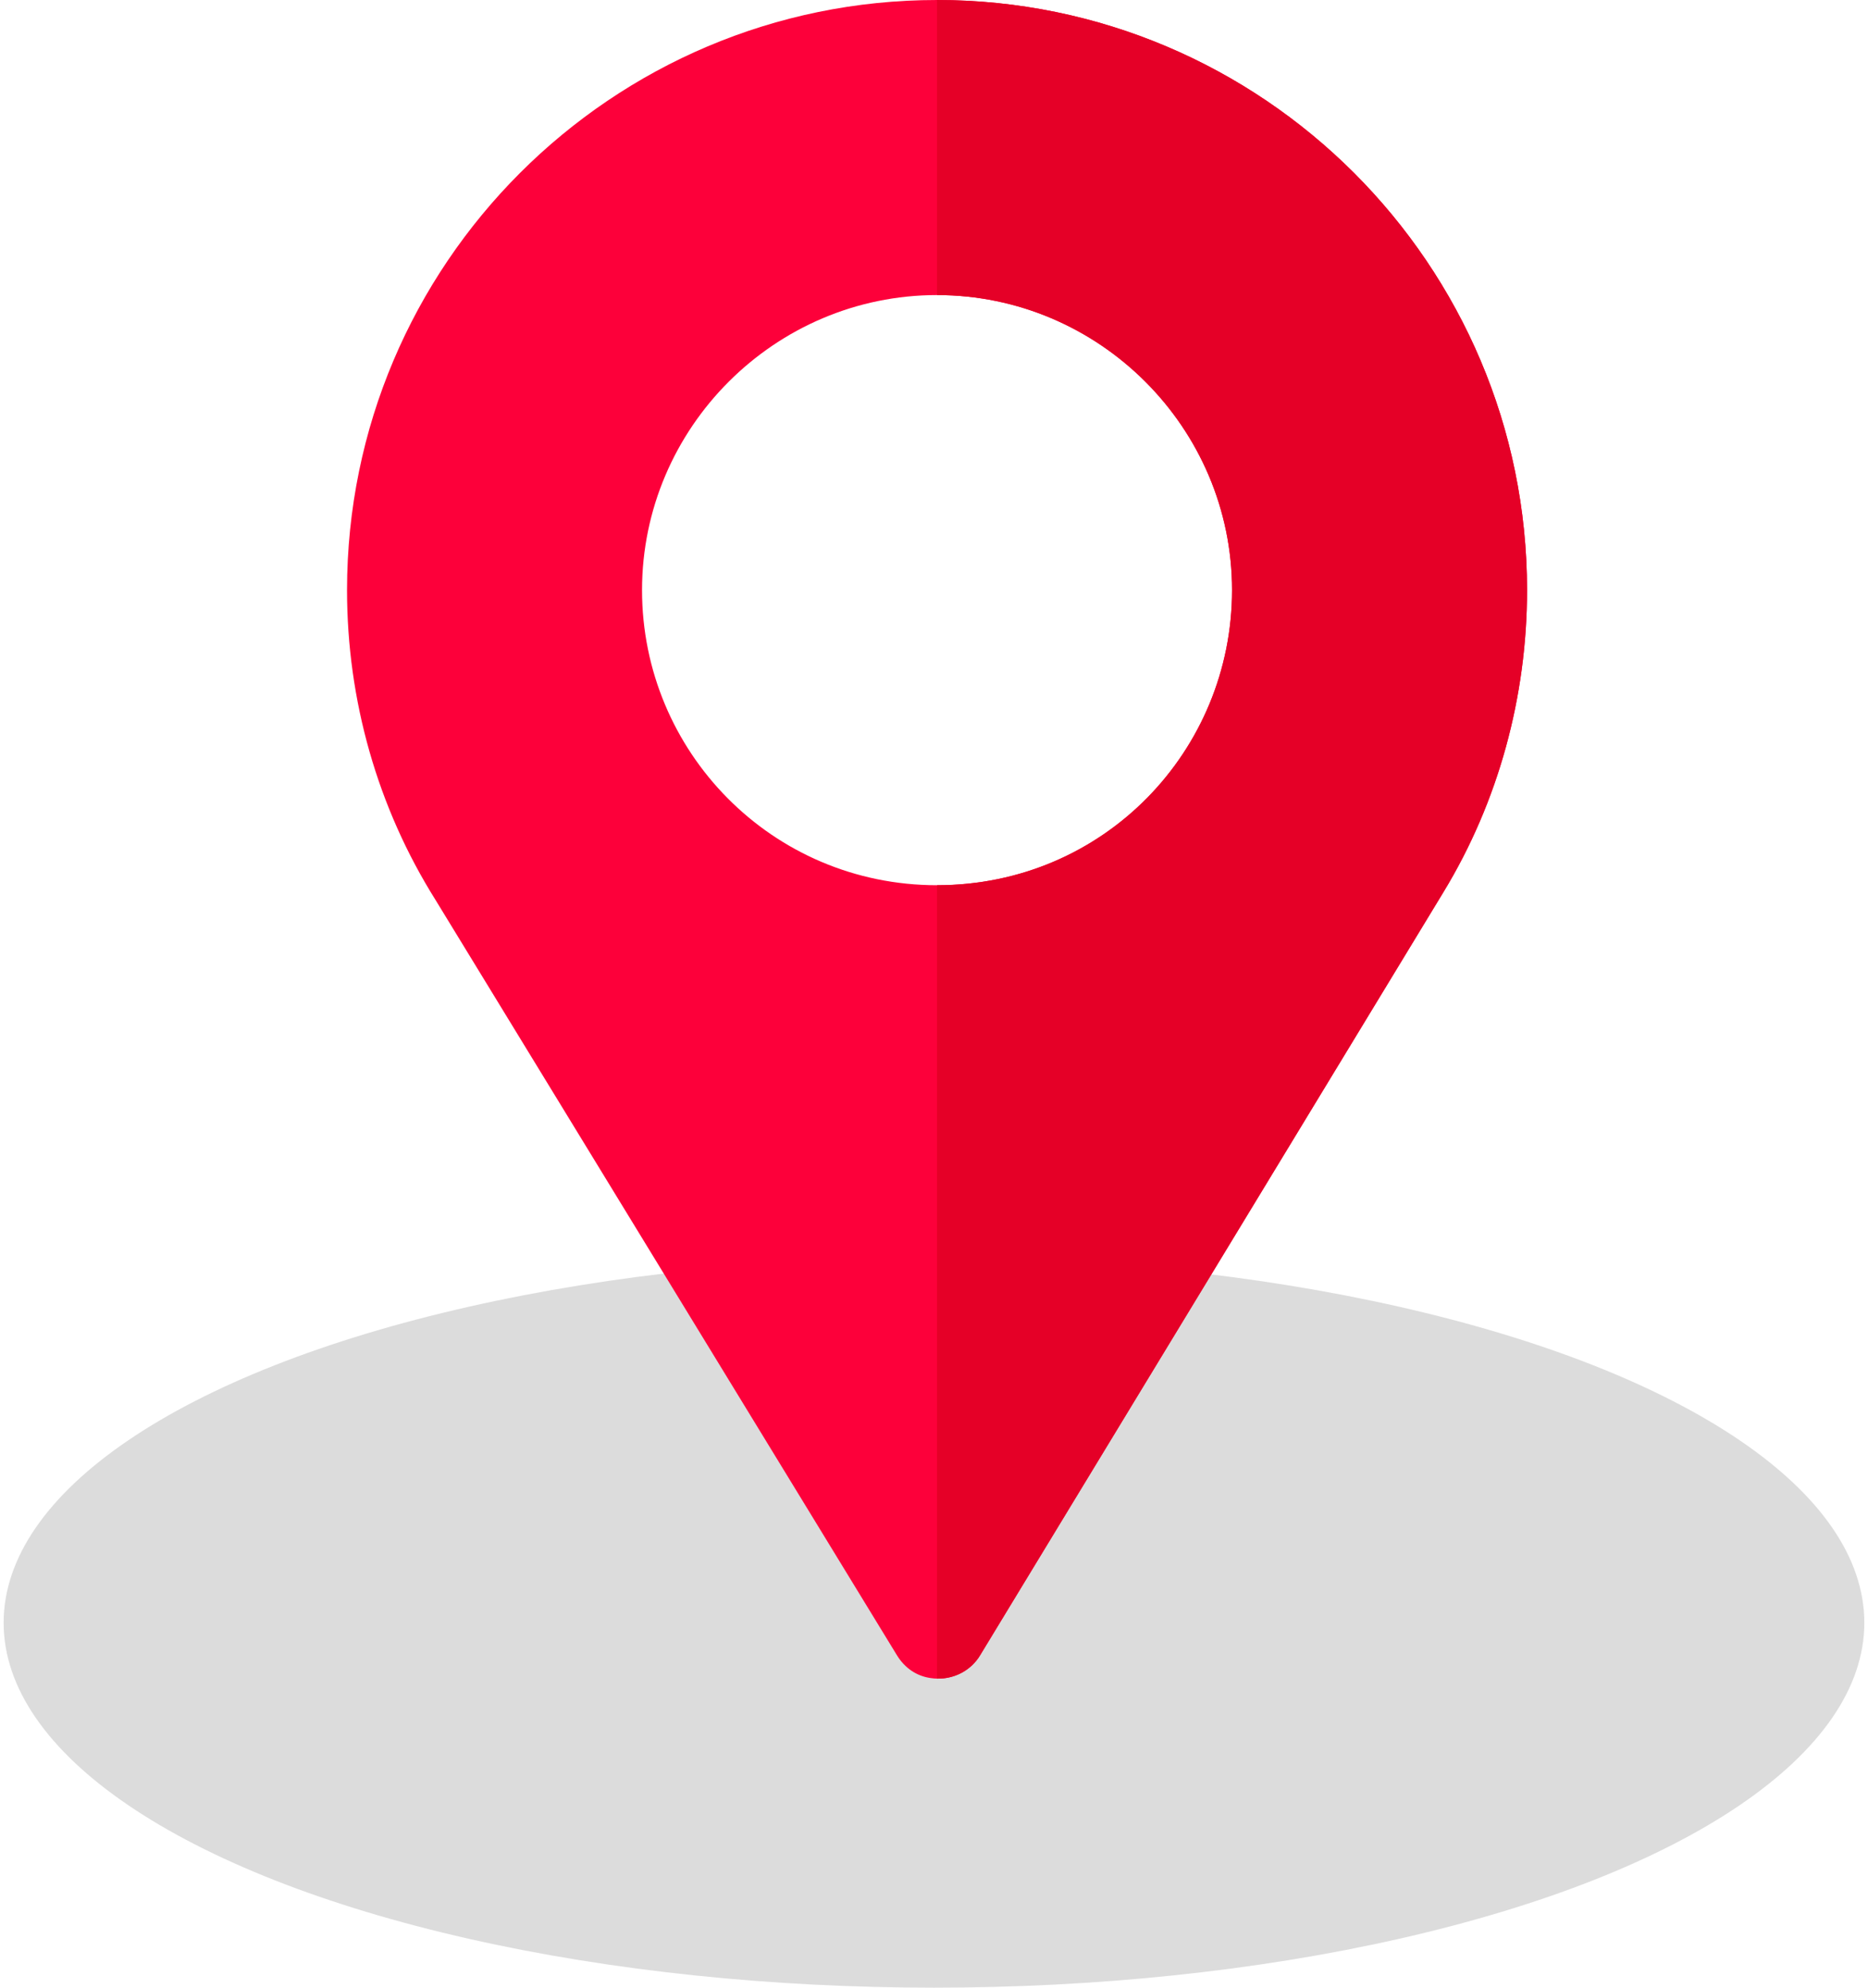 <svg width="94" height="100" viewBox="0 0 94 100" fill="none" xmlns="http://www.w3.org/2000/svg">
<ellipse cx="46.999" cy="81.641" rx="46.816" ry="18.359" fill="#DCDCDC"/>
<path d="M47.153 0C30.774 0 17.463 13.311 17.463 29.69C17.463 35.232 18.997 40.626 21.917 45.278L45.14 83.284C45.537 83.927 46.13 84.323 46.823 84.422C47.763 84.57 48.803 84.174 49.347 83.234L72.637 44.882C75.408 40.329 76.843 35.035 76.843 29.69C76.843 13.311 63.532 0 47.153 0ZM47.153 44.535C38.84 44.535 32.308 37.806 32.308 29.69C32.308 21.525 38.988 14.845 47.153 14.845C55.318 14.845 61.998 21.525 61.998 29.69C61.998 37.756 55.565 44.535 47.153 44.535Z" fill="#FD003A"/>
<path d="M47.152 0V14.845C55.317 14.845 61.997 21.525 61.997 29.69C61.997 37.756 55.564 44.535 47.152 44.535V84.451C47.997 84.47 48.865 84.066 49.346 83.234L72.636 44.882C75.407 40.329 76.843 35.035 76.843 29.69C76.843 13.311 63.532 0 47.152 0Z" fill="#E50027"/>
</svg>
